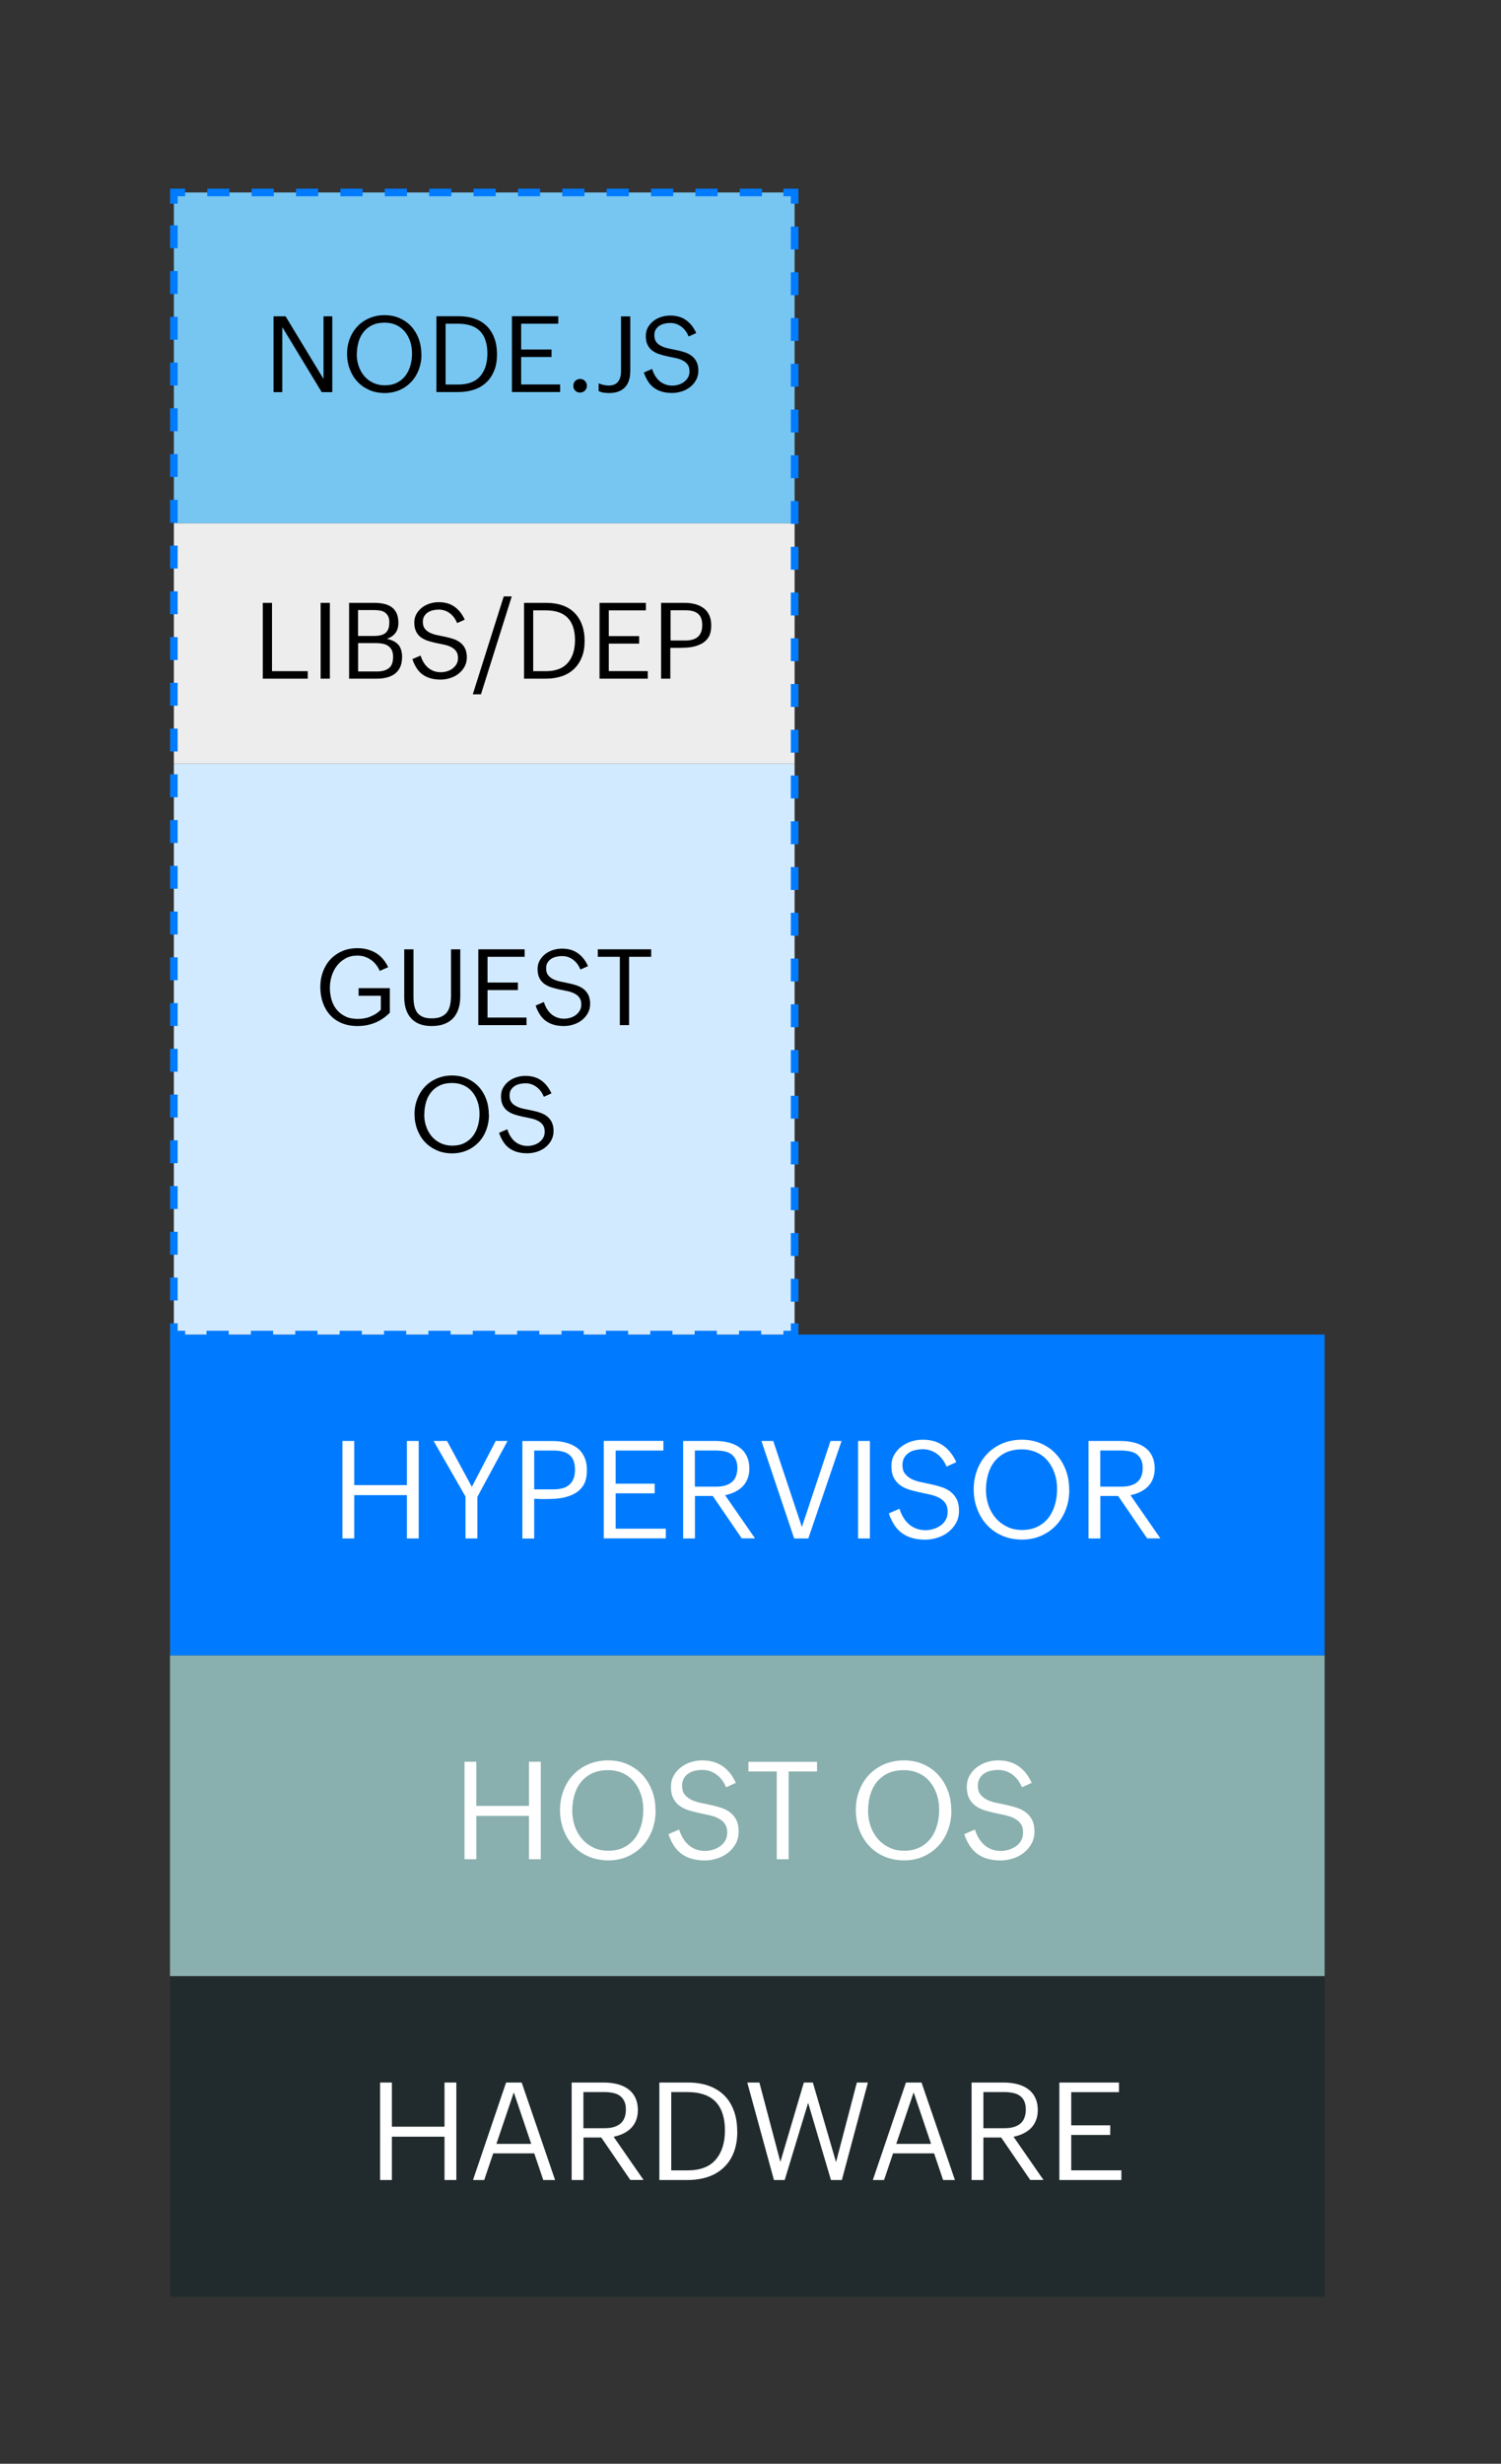 <?xml version="1.0" encoding="UTF-8"?><svg id="Layer_1" xmlns="http://www.w3.org/2000/svg" viewBox="0 0 198.21 325.27"><rect x="0" y="0" width="198.21" height="325.27" fill="#333333" stroke="none"/><defs><style>.cls-1{fill:#007bff;}.cls-2{fill:#ededed;}.cls-3{fill:#fff;}.cls-4{fill:#d2eaff;}.cls-5{fill:#212b2d;}.cls-6{fill:#89b0ae;}.cls-7{fill:#77c6f2;}.cls-8{stroke-dasharray:0 0 3.02 3.02;}.cls-8,.cls-9,.cls-10{fill:none;stroke:#007bff;stroke-miterlimit:10;}.cls-9{stroke-dasharray:0 0 2.93 2.93;}</style></defs><g><rect class="cls-5" x="22.45" y="260.89" width="152.47" height="42.35"/><g><path class="cls-3" d="m51.75,282.09v5.72h-1.56v-12.87h1.56v5.83h6.95v-5.83h1.56v12.87h-1.56v-5.72h-6.95Z"/><path class="cls-3" d="m65.13,284.29l-1.19,3.52h-1.48l4.37-12.87h2.06l4.41,12.87h-1.56l-1.19-3.52h-5.43Zm.41-1.25h4.61l-2.3-6.8-2.3,6.8Z"/><path class="cls-3" d="m77.05,282.21v5.6h-1.56v-12.87h4.24c.59,0,1.16.06,1.7.19s1.02.33,1.44.62.75.66.99,1.13.37,1.04.37,1.71c0,.5-.08.95-.24,1.35s-.38.74-.66,1.02-.62.52-1.01.71-.82.33-1.29.43l3.95,5.7h-1.75l-3.83-5.6h-2.35Zm0-1.24h2.78c.42,0,.8-.04,1.14-.13s.64-.23.89-.42.45-.45.58-.76.21-.69.21-1.14-.07-.83-.22-1.13-.34-.53-.59-.71-.55-.3-.9-.37-.72-.11-1.12-.11h-2.78v4.77Z"/><path class="cls-3" d="m97.36,281.42c0,1.04-.16,1.96-.47,2.76s-.76,1.46-1.34,2-1.26.95-2.07,1.22-1.7.41-2.68.41h-3.73v-12.87h3.76c1.03,0,1.94.14,2.75.43s1.49.71,2.05,1.26.98,1.23,1.28,2.04.44,1.72.44,2.75Zm-8.72,5.12h2.13c1.68,0,2.93-.47,3.74-1.42s1.22-2.23,1.22-3.86-.41-2.93-1.23-3.78-2.07-1.28-3.75-1.28h-2.11v10.34Z"/><path class="cls-3" d="m106.71,277.64l-3.09,10.17h-1.42l-3.52-12.87h1.6l2.77,10.48,3.1-10.48h1.19l3.06,10.51,2.75-10.51h1.46l-3.44,12.87h-1.44l-3.01-10.17Z"/><path class="cls-3" d="m117.93,284.29l-1.19,3.52h-1.48l4.37-12.87h2.06l4.41,12.87h-1.56l-1.19-3.52h-5.43Zm.41-1.25h4.61l-2.3-6.8-2.3,6.8Z"/><path class="cls-3" d="m129.86,282.21v5.6h-1.56v-12.87h4.24c.59,0,1.16.06,1.7.19s1.02.33,1.44.62.75.66.99,1.13.37,1.04.37,1.71c0,.5-.08.95-.24,1.35s-.38.74-.66,1.02-.62.52-1.01.71-.82.33-1.29.43l3.95,5.7h-1.75l-3.83-5.6h-2.35Zm0-1.24h2.78c.42,0,.8-.04,1.14-.13s.64-.23.89-.42.45-.45.58-.76.21-.69.21-1.14-.07-.83-.21-1.13-.34-.53-.59-.71-.55-.3-.9-.37-.72-.11-1.12-.11h-2.78v4.77Z"/><path class="cls-3" d="m148.08,286.54v1.27h-8.19v-12.87h7.87v1.27h-6.3v4.38h5.15v1.27h-5.15v4.67h6.63Z"/></g><g><rect class="cls-6" x="22.45" y="218.54" width="152.47" height="42.35"/><g><path class="cls-3" d="m62.9,239.74v5.72h-1.56v-12.87h1.56v5.83h6.95v-5.83h1.56v12.87h-1.56v-5.72h-6.95Z"/><path class="cls-3" d="m86.57,239.07c0,.91-.15,1.76-.45,2.55-.3.79-.72,1.49-1.27,2.08s-1.21,1.06-1.98,1.4-1.61.51-2.54.51-1.82-.17-2.61-.51-1.45-.81-2.01-1.41-.99-1.31-1.3-2.12c-.3-.81-.46-1.68-.46-2.62,0-.62.07-1.2.21-1.76s.34-1.08.6-1.57.58-.93.95-1.32.8-.73,1.27-1.01.98-.5,1.54-.65,1.14-.23,1.76-.23c.96,0,1.82.17,2.6.52s1.44.82,1.98,1.42.96,1.3,1.26,2.1.44,1.67.44,2.61Zm-11,.02c0,.7.11,1.36.33,2s.53,1.19.94,1.67.91.86,1.5,1.15,1.25.43,1.98.43c.79,0,1.48-.15,2.06-.44s1.06-.69,1.44-1.18.66-1.07.85-1.73.28-1.34.28-2.07-.1-1.37-.31-2-.51-1.19-.9-1.67-.88-.86-1.46-1.13-1.24-.42-1.99-.42c-.81,0-1.52.14-2.1.42s-1.08.67-1.47,1.15-.68,1.06-.87,1.71-.28,1.36-.28,2.11Z"/><path class="cls-3" d="m97.54,241.82c0,.59-.13,1.12-.39,1.59s-.6.87-1.02,1.2-.9.58-1.43.75-1.07.26-1.61.26c-.63,0-1.19-.07-1.7-.21s-.96-.35-1.35-.63-.74-.64-1.03-1.08-.54-.95-.74-1.55l1.41-.61c.12.4.29.77.49,1.12s.45.64.73.9.61.45.98.59.77.21,1.22.21c.36,0,.71-.05,1.06-.16s.66-.26.94-.46.51-.46.68-.76.25-.65.25-1.05c0-.48-.11-.87-.32-1.16s-.49-.52-.83-.7c-.35-.18-.74-.32-1.19-.42s-.9-.19-1.37-.29c-.47-.1-.92-.22-1.37-.36s-.84-.33-1.19-.58-.63-.58-.84-.98-.32-.91-.32-1.53c0-.56.12-1.05.36-1.48s.56-.8.95-1.1.83-.53,1.33-.69.99-.23,1.5-.23c1.07,0,1.96.26,2.69.77s1.31,1.25,1.74,2.2l-1.29.58c-.14-.34-.31-.65-.52-.93s-.44-.52-.7-.72-.56-.36-.87-.47-.67-.17-1.04-.17c-.33,0-.65.04-.98.11s-.61.19-.86.36-.46.38-.61.65-.23.59-.23.97c0,.48.11.86.33,1.14s.5.51.84.69c.35.18.75.31,1.2.41s.9.19,1.37.29c.52.11,1,.24,1.45.39s.85.36,1.19.63.6.6.8,1,.29.9.29,1.51Z"/><path class="cls-3" d="m104.14,233.87v11.59h-1.57v-11.59h-3.74v-1.27h9.06v1.27h-3.74Z"/><path class="cls-3" d="m125.63,239.07c0,.91-.15,1.76-.45,2.55-.3.79-.72,1.49-1.27,2.08s-1.21,1.06-1.98,1.4-1.61.51-2.54.51-1.82-.17-2.61-.51-1.45-.81-2.01-1.41-.99-1.31-1.3-2.12c-.3-.81-.46-1.68-.46-2.62,0-.62.07-1.2.21-1.76s.34-1.08.6-1.57.58-.93.95-1.32.8-.73,1.27-1.01.98-.5,1.54-.65,1.14-.23,1.76-.23c.96,0,1.82.17,2.6.52s1.44.82,1.98,1.42.96,1.3,1.26,2.1.44,1.67.44,2.61Zm-11,.02c0,.7.11,1.36.33,2s.54,1.19.95,1.67.91.86,1.5,1.15,1.25.43,1.98.43c.79,0,1.48-.15,2.06-.44s1.06-.69,1.44-1.18.66-1.07.85-1.73.28-1.34.28-2.07-.1-1.37-.31-2-.51-1.19-.9-1.67-.88-.86-1.46-1.13-1.24-.42-1.99-.42c-.81,0-1.52.14-2.11.42s-1.08.67-1.47,1.15-.68,1.06-.87,1.71-.28,1.36-.28,2.11Z"/><path class="cls-3" d="m136.6,241.82c0,.59-.13,1.12-.39,1.59s-.6.87-1.02,1.2-.89.58-1.43.75-1.07.26-1.61.26c-.63,0-1.19-.07-1.7-.21s-.96-.35-1.35-.63-.74-.64-1.03-1.08-.54-.95-.74-1.55l1.41-.61c.12.4.29.77.49,1.12s.45.64.73.9.61.45.98.59.77.21,1.22.21c.36,0,.71-.05,1.06-.16s.66-.26.95-.46.51-.46.68-.76.25-.65.25-1.05c0-.48-.11-.87-.32-1.16s-.49-.52-.83-.7c-.35-.18-.74-.32-1.19-.42s-.9-.19-1.37-.29c-.47-.1-.92-.22-1.37-.36s-.84-.33-1.19-.58-.63-.58-.84-.98-.32-.91-.32-1.53c0-.56.12-1.05.36-1.48s.56-.8.95-1.1.83-.53,1.33-.69,1-.23,1.5-.23c1.07,0,1.96.26,2.69.77s1.31,1.25,1.74,2.2l-1.29.58c-.14-.34-.31-.65-.52-.93s-.44-.52-.7-.72-.56-.36-.88-.47-.67-.17-1.04-.17c-.33,0-.65.04-.98.11s-.61.19-.86.36-.46.38-.61.65-.23.59-.23.97c0,.48.11.86.33,1.14s.5.51.84.69c.35.18.75.31,1.2.41s.9.19,1.37.29c.52.11,1,.24,1.45.39s.85.36,1.19.63.6.6.8,1,.29.9.29,1.51Z"/></g></g><g><rect class="cls-1" x="22.45" y="176.19" width="152.47" height="42.35"/><g><path class="cls-3" d="m46.78,197.39v5.72h-1.56v-12.87h1.56v5.83h6.95v-5.83h1.56v12.87h-1.56v-5.72h-6.95Z"/><path class="cls-3" d="m63.04,197.6v5.51h-1.57v-5.53l-4.21-7.34h1.77l3.28,6.06,3.15-6.06h1.56l-3.97,7.36Z"/><path class="cls-3" d="m71.2,197.88c-.11,0-.22,0-.33,0h-.33v5.24h-1.56v-12.87h4.02c.63,0,1.21.07,1.76.22s1.02.37,1.43.67.73.7.96,1.19.35,1.07.35,1.76c0,.87-.16,1.55-.49,2.05-.28.42-.61.74-1.02.98s-.83.41-1.29.53-.93.19-1.42.22-.96.04-1.41.04h-.33c-.11,0-.23,0-.34,0Zm-.66-1.25h2.56c.45,0,.85-.05,1.2-.15s.65-.25.89-.47.42-.48.55-.81.19-.73.19-1.2-.07-.86-.2-1.18-.32-.58-.57-.77-.54-.34-.89-.42-.74-.13-1.17-.13h-2.56v5.13Z"/><path class="cls-3" d="m87.92,201.83v1.27h-8.19v-12.87h7.87v1.27h-6.3v4.38h5.15v1.27h-5.15v4.67h6.63Z"/><path class="cls-3" d="m91.77,197.51v5.6h-1.56v-12.87h4.24c.59,0,1.16.06,1.7.19s1.02.33,1.44.62.75.66.99,1.13.37,1.04.37,1.71c0,.5-.08.95-.24,1.35s-.38.74-.66,1.02-.62.52-1.01.71-.82.33-1.29.43l3.95,5.7h-1.75l-3.83-5.6h-2.35Zm0-1.24h2.78c.42,0,.8-.04,1.14-.13s.64-.23.89-.42.45-.45.58-.76.21-.69.21-1.14-.07-.83-.22-1.13-.34-.53-.59-.71-.55-.3-.9-.37-.72-.11-1.12-.11h-2.78v4.77Z"/><path class="cls-3" d="m111.13,190.24l-4.39,12.87h-1.87l-4.32-12.87h1.56l3.78,11.36,3.78-11.36h1.48Z"/><path class="cls-3" d="m114.87,190.24v12.87h-1.56v-12.87h1.56Z"/><path class="cls-3" d="m126.64,199.47c0,.59-.13,1.12-.39,1.59s-.6.87-1.02,1.2-.89.58-1.43.75-1.07.26-1.61.26c-.63,0-1.19-.07-1.7-.21s-.96-.35-1.35-.63-.74-.64-1.03-1.08-.54-.95-.74-1.55l1.41-.61c.12.4.29.77.49,1.12s.45.64.73.9.61.45.98.59.77.22,1.22.22c.36,0,.71-.05,1.06-.16s.66-.26.95-.46.51-.46.68-.76.25-.65.25-1.05c0-.48-.11-.87-.32-1.16s-.49-.52-.83-.7c-.35-.18-.74-.32-1.19-.42s-.9-.19-1.37-.29c-.47-.1-.92-.22-1.37-.36s-.84-.33-1.19-.58-.63-.58-.84-.98-.32-.91-.32-1.53c0-.56.12-1.05.36-1.48s.56-.8.95-1.1.83-.53,1.33-.69,1-.23,1.5-.23c1.07,0,1.96.26,2.69.77s1.31,1.25,1.74,2.2l-1.29.58c-.14-.34-.31-.65-.52-.93s-.44-.52-.7-.72-.56-.36-.88-.47-.67-.17-1.04-.17c-.33,0-.65.04-.98.11s-.61.19-.86.36-.46.38-.61.65-.23.59-.23.97c0,.48.11.86.33,1.14s.5.51.84.69c.35.18.75.31,1.2.41s.9.19,1.37.29c.52.11,1,.24,1.45.39s.85.36,1.19.63.6.6.8,1,.29.9.29,1.51Z"/><path class="cls-3" d="m141.2,196.72c0,.91-.15,1.76-.45,2.55s-.72,1.49-1.27,2.08-1.21,1.06-1.98,1.4-1.61.51-2.54.51-1.82-.17-2.61-.51-1.45-.81-2.01-1.41-.99-1.31-1.3-2.12-.46-1.68-.46-2.61c0-.62.07-1.2.21-1.76s.34-1.08.6-1.57.58-.93.95-1.32.8-.73,1.27-1.01.98-.5,1.54-.65,1.14-.23,1.76-.23c.96,0,1.82.17,2.6.52s1.44.82,1.98,1.42.96,1.3,1.26,2.1.44,1.67.44,2.61Zm-11,.02c0,.7.11,1.36.33,2s.54,1.19.95,1.67.91.86,1.5,1.15,1.25.43,1.98.43c.79,0,1.48-.15,2.06-.44s1.06-.69,1.44-1.18.66-1.07.85-1.73.28-1.34.28-2.07-.1-1.37-.31-2-.51-1.19-.9-1.67-.88-.86-1.46-1.13-1.24-.42-1.99-.42c-.81,0-1.52.14-2.11.42s-1.08.67-1.47,1.15-.68,1.06-.87,1.71-.28,1.36-.28,2.11Z"/><path class="cls-3" d="m145.3,197.51v5.6h-1.56v-12.87h4.24c.59,0,1.16.06,1.7.19s1.02.33,1.44.62.75.66.99,1.13.37,1.04.37,1.71c0,.5-.08.95-.24,1.35s-.38.74-.66,1.02-.62.52-1.01.71-.82.33-1.29.43l3.95,5.7h-1.75l-3.83-5.6h-2.35Zm0-1.24h2.78c.42,0,.79-.04,1.14-.13s.64-.23.89-.42.45-.45.58-.76.21-.69.21-1.14-.07-.83-.22-1.13-.34-.53-.59-.71-.55-.3-.9-.37-.72-.11-1.12-.11h-2.78v4.77Z"/></g></g></g><rect class="cls-4" x="22.96" y="100.8" width="81.97" height="75.39"/><rect class="cls-2" x="22.96" y="69.08" width="81.97" height="31.72"/><rect class="cls-7" x="22.96" y="25.41" width="81.97" height="43.67"/><g><polyline class="cls-10" points="104.93 174.71 104.93 176.19 103.45 176.19"/><line class="cls-9" x1="100.52" y1="176.19" x2="25.91" y2="176.19"/><polyline class="cls-10" points="24.45 176.19 22.96 176.19 22.96 174.71"/><line class="cls-8" x1="22.96" y1="171.69" x2="22.96" y2="28.4"/><polyline class="cls-10" points="22.96 26.89 22.96 25.41 24.45 25.41"/><line class="cls-9" x1="27.37" y1="25.41" x2="101.99" y2="25.41"/><polyline class="cls-10" points="103.45 25.41 104.93 25.41 104.93 26.89"/><line class="cls-8" x1="104.93" y1="29.91" x2="104.93" y2="173.2"/></g><g><path d="m51.48,133.7c-1.18,1.18-2.6,1.76-4.27,1.76-.78,0-1.47-.13-2.08-.38s-1.12-.61-1.54-1.07-.74-1.01-.96-1.64-.33-1.33-.33-2.08.12-1.4.35-2.02.56-1.16.99-1.62.95-.82,1.55-1.08,1.28-.39,2.02-.39c.46,0,.89.05,1.29.16s.78.26,1.13.47.66.47.93.79.51.68.7,1.09l-1.11.49c-.14-.31-.3-.58-.5-.83s-.42-.46-.68-.64-.53-.31-.83-.41-.62-.14-.97-.14c-.58,0-1.09.12-1.54.37s-.82.56-1.13.96-.54.85-.7,1.36-.24,1.03-.24,1.56c0,.57.08,1.11.23,1.61s.38.93.69,1.3.69.66,1.15.88,1,.32,1.62.32c.28,0,.56-.02.83-.07s.55-.12.81-.23.52-.23.75-.38.45-.33.65-.54v-1.83h-2.93v-1.01h4.12v3.27Z"/><path d="m60.78,131.53c0,.62-.08,1.17-.24,1.66s-.39.9-.71,1.24-.71.59-1.19.77-1.03.26-1.66.26c-.6,0-1.12-.09-1.57-.26s-.82-.43-1.12-.76-.53-.73-.68-1.19-.23-.99-.23-1.57v-6.35h1.22v6.21c0,.43.03.83.1,1.19s.19.66.37.92.43.45.74.59.71.21,1.19.21c.52,0,.95-.08,1.28-.23s.59-.36.78-.63.32-.6.39-.97.11-.8.11-1.26v-6.03h1.22v6.2Z"/><path d="m69.53,134.35v.99h-6.37v-10.01h6.12v.99h-4.9v3.4h4.01v.99h-4.01v3.63h5.15Z"/><path d="m77.93,132.51c0,.46-.1.87-.3,1.24s-.47.67-.79.93-.7.45-1.11.58-.83.2-1.25.2c-.49,0-.93-.05-1.32-.16s-.74-.27-1.05-.49-.58-.5-.8-.84-.42-.74-.58-1.21l1.09-.47c.1.31.22.6.38.87s.35.5.57.7.48.35.76.46.6.17.95.17c.28,0,.55-.04.82-.12s.52-.2.73-.36.39-.35.53-.59.2-.51.2-.81c0-.37-.08-.67-.25-.9s-.38-.41-.65-.54c-.27-.14-.58-.25-.92-.32s-.7-.15-1.07-.22c-.36-.08-.72-.17-1.06-.28s-.65-.26-.92-.45-.49-.45-.65-.76-.25-.71-.25-1.19c0-.43.09-.82.28-1.15s.44-.62.74-.85.65-.41,1.03-.53.77-.18,1.17-.18c.83,0,1.53.2,2.09.6s1.02.97,1.35,1.71l-1,.45c-.11-.26-.24-.5-.4-.72s-.34-.4-.55-.56-.43-.28-.68-.37-.52-.13-.81-.13c-.26,0-.51.03-.76.09s-.47.15-.67.28-.35.3-.48.5-.18.46-.18.75c0,.37.08.67.25.89s.39.4.66.53c.27.14.58.24.93.32s.7.15,1.07.22c.4.08.78.18,1.13.3s.66.28.92.49.47.46.62.78.23.7.23,1.17Z"/><path d="m83.07,126.32v9.02h-1.22v-9.02h-2.91v-.99h7.05v.99h-2.91Z"/><path d="m64.57,147.17c0,.71-.12,1.37-.35,1.99s-.56,1.16-.99,1.62-.94.83-1.54,1.09-1.26.4-1.98.4-1.42-.13-2.03-.4-1.13-.63-1.57-1.1-.77-1.02-1.01-1.65-.36-1.31-.36-2.03c0-.48.05-.94.16-1.37s.27-.84.47-1.22.45-.72.74-1.03.62-.57.99-.79.77-.39,1.2-.51.89-.18,1.37-.18c.74,0,1.42.13,2.02.4s1.12.64,1.54,1.1.75,1.01.98,1.64.34,1.3.34,2.03Zm-8.55.01c0,.54.09,1.06.26,1.55s.42.93.73,1.3.71.67,1.17.89.97.33,1.54.33c.62,0,1.15-.11,1.6-.34s.82-.53,1.12-.92.51-.83.66-1.34.22-1.05.22-1.61-.08-1.07-.24-1.56-.39-.92-.7-1.3-.69-.67-1.13-.88-.96-.32-1.55-.32c-.63,0-1.18.11-1.64.33s-.84.52-1.14.9-.53.82-.67,1.33-.22,1.06-.22,1.64Z"/><path d="m73.1,149.31c0,.46-.1.87-.3,1.24s-.47.67-.79.93-.7.45-1.11.58-.83.2-1.25.2c-.49,0-.93-.05-1.32-.16s-.74-.27-1.05-.49-.58-.5-.8-.84-.42-.74-.58-1.21l1.09-.47c.1.31.22.6.38.87s.35.5.57.7.48.35.76.46.6.17.95.17c.28,0,.55-.04.82-.12s.52-.2.73-.36.39-.35.53-.59.2-.51.2-.81c0-.37-.08-.67-.25-.9s-.38-.41-.65-.54c-.27-.14-.58-.25-.92-.32s-.7-.15-1.07-.22c-.36-.08-.72-.17-1.06-.28s-.65-.26-.92-.45-.49-.45-.65-.76-.25-.71-.25-1.19c0-.43.09-.82.28-1.15s.44-.62.74-.85.65-.41,1.03-.53.77-.18,1.17-.18c.83,0,1.53.2,2.09.6s1.02.97,1.35,1.71l-1,.45c-.11-.26-.24-.5-.4-.72s-.34-.4-.55-.56-.43-.28-.68-.37-.52-.13-.81-.13c-.26,0-.51.03-.76.09s-.47.15-.67.28-.35.3-.48.5-.18.46-.18.75c0,.37.08.67.25.89s.39.4.66.53c.27.14.58.24.93.32s.7.15,1.07.22c.4.08.78.18,1.13.3s.66.28.92.49.47.46.62.78.23.7.23,1.17Z"/></g><g><path d="m40.64,88.61v.99h-5.94v-10.01h1.22v9.02h4.72Z"/><path d="m43.56,79.59v10.01h-1.22v-10.01h1.22Z"/><path d="m53.09,86.8c0,.51-.09.94-.26,1.3s-.41.65-.71.87-.65.38-1.05.48-.82.15-1.26.15h-3.71v-10.01h3.29c.46,0,.88.04,1.27.12s.73.22,1.02.42.52.47.68.81.25.77.25,1.29c0,1.06-.51,1.77-1.52,2.11.35.08.65.18.9.31s.46.3.63.49.28.43.36.7.12.58.12.94Zm-5.81-2.84h2.11c.32,0,.61-.03.86-.09s.47-.15.64-.29.3-.33.39-.56.13-.53.13-.89c0-.33-.06-.6-.17-.8s-.26-.37-.44-.49-.4-.2-.65-.24-.52-.06-.79-.06h-2.08v3.42Zm0,4.69h2.5c.67,0,1.19-.14,1.56-.43.38-.29.57-.78.57-1.49,0-.37-.06-.67-.18-.91s-.28-.42-.49-.56-.45-.23-.73-.28-.58-.08-.9-.08h-2.32v3.74Z"/><path d="m61.65,86.77c0,.46-.1.87-.3,1.24s-.47.67-.79.93-.7.45-1.11.58-.83.2-1.25.2c-.49,0-.93-.05-1.32-.16s-.74-.27-1.05-.49-.58-.5-.8-.84-.42-.74-.58-1.21l1.09-.47c.1.31.22.6.38.87s.35.5.57.7.48.35.76.46.6.17.95.17c.28,0,.55-.04.82-.12s.52-.2.73-.36.39-.35.53-.59.2-.51.2-.81c0-.37-.08-.67-.25-.9s-.38-.41-.65-.54c-.27-.14-.58-.25-.92-.32s-.7-.15-1.07-.22c-.36-.08-.72-.17-1.06-.28s-.65-.26-.92-.45-.49-.45-.65-.76-.25-.71-.25-1.19c0-.43.09-.82.28-1.15s.44-.62.74-.85.65-.41,1.03-.53.77-.18,1.17-.18c.83,0,1.53.2,2.09.6s1.02.97,1.35,1.71l-1,.45c-.11-.26-.24-.5-.4-.72s-.34-.4-.55-.56-.43-.28-.68-.37-.52-.13-.81-.13c-.26,0-.51.03-.76.09s-.47.15-.67.28-.35.3-.48.5-.18.46-.18.75c0,.37.08.67.25.89s.39.4.66.53c.27.14.58.24.93.32s.7.15,1.07.22c.4.08.78.18,1.13.3s.66.28.92.49.47.46.62.78.23.7.23,1.17Z"/><path d="m67.58,78.74l-4.07,12.93h-1.08l4.09-12.93h1.07Z"/><path d="m77.2,84.63c0,.81-.12,1.53-.37,2.14s-.59,1.14-1.04,1.56-.98.74-1.61.95-1.32.32-2.08.32h-2.9v-10.01h2.93c.8,0,1.51.11,2.14.33s1.16.55,1.59.98.76.96.99,1.58.35,1.34.35,2.14Zm-6.78,3.98h1.65c1.31,0,2.28-.37,2.91-1.1s.95-1.73.95-3-.32-2.28-.96-2.94-1.61-.99-2.92-.99h-1.64v8.04Z"/><path d="m85.54,88.61v.99h-6.37v-10.01h6.12v.99h-4.9v3.4h4.01v.99h-4.01v3.63h5.15Z"/><path d="m89.04,85.53c-.09,0-.17,0-.26,0h-.26v4.07h-1.22v-10.01h3.12c.49,0,.94.06,1.37.17s.79.29,1.11.52.57.54.75.92.27.83.27,1.37c0,.67-.13,1.21-.38,1.59-.21.32-.48.58-.79.76s-.65.32-1,.41-.72.15-1.1.17-.74.03-1.09.03h-.26c-.09,0-.18,0-.27,0Zm-.51-.97h1.99c.35,0,.66-.04.94-.12s.5-.2.69-.36.33-.38.43-.63.15-.57.15-.93-.05-.67-.15-.92-.25-.45-.44-.6-.42-.26-.69-.33-.58-.1-.91-.1h-1.99v3.99Z"/></g><g><path d="m37.28,43.19v8.58h-1.16v-10.01h1.59l5.01,8.27v-8.27h1.16v10.01h-1.4l-5.2-8.58Z"/><path d="m55.66,46.79c0,.71-.12,1.37-.35,1.99s-.56,1.16-.99,1.62-.94.83-1.54,1.09-1.26.4-1.98.4-1.42-.13-2.03-.4-1.13-.63-1.57-1.1-.77-1.02-1.01-1.65-.36-1.31-.36-2.03c0-.48.05-.94.16-1.37s.27-.84.47-1.22.45-.72.74-1.03.62-.57.99-.79.77-.39,1.2-.51.89-.18,1.37-.18c.74,0,1.42.13,2.02.4s1.12.64,1.54,1.1.75,1.01.98,1.64.34,1.3.34,2.03Zm-8.55.01c0,.54.09,1.06.26,1.55s.42.93.73,1.3.71.67,1.17.89.97.33,1.54.33c.62,0,1.15-.11,1.6-.34s.82-.53,1.12-.92.51-.83.66-1.34.22-1.05.22-1.61-.08-1.07-.24-1.56-.39-.92-.7-1.3-.69-.67-1.13-.88-.96-.32-1.55-.32c-.63,0-1.18.11-1.64.33s-.84.52-1.14.9-.53.82-.67,1.33-.22,1.06-.22,1.64Z"/><path d="m65.63,46.79c0,.81-.12,1.53-.37,2.14s-.59,1.14-1.04,1.56-.98.74-1.61.95-1.32.32-2.08.32h-2.9v-10.01h2.93c.8,0,1.51.11,2.14.33s1.16.55,1.59.98.76.96.99,1.58.35,1.34.35,2.14Zm-6.78,3.98h1.65c1.31,0,2.28-.37,2.91-1.1s.95-1.73.95-3-.32-2.28-.96-2.94-1.61-.99-2.92-.99h-1.64v8.04Z"/><path d="m73.97,50.77v.99h-6.37v-10.01h6.12v.99h-4.9v3.4h4.01v.99h-4.01v3.63h5.15Z"/><path d="m77.5,50.94c0,.13-.02.25-.07.35s-.11.2-.19.28-.17.15-.28.19-.23.07-.35.07-.25-.02-.36-.06-.21-.11-.29-.19-.14-.18-.19-.29-.06-.23-.06-.36.02-.24.06-.35.11-.21.19-.29.18-.14.29-.19.23-.07.36-.07.24.02.35.07.2.11.28.19.14.17.19.28.07.23.07.35Z"/><path d="m83.22,49.05c0,.9-.23,1.6-.7,2.09s-1.16.75-2.07.75c-.25,0-.49-.02-.72-.05s-.46-.1-.68-.21v-1.01c.21.08.43.15.65.2s.44.08.68.08c.3,0,.55-.05.76-.14s.37-.23.5-.4.22-.37.28-.6.09-.49.09-.76v-7.23h1.22v7.29Z"/><path d="m92.22,48.93c0,.46-.1.87-.3,1.24s-.47.67-.79.93-.7.45-1.11.58-.83.2-1.25.2c-.49,0-.93-.05-1.32-.16s-.74-.27-1.05-.49-.58-.5-.8-.84-.42-.74-.58-1.21l1.09-.47c.1.31.22.6.38.87s.35.5.57.7.48.35.76.46.6.17.95.17c.28,0,.55-.04.82-.12s.52-.2.73-.36.39-.35.53-.59.2-.51.2-.81c0-.37-.08-.67-.25-.9s-.38-.41-.65-.54c-.27-.14-.58-.25-.92-.32s-.7-.15-1.07-.22c-.36-.08-.72-.17-1.06-.28s-.65-.26-.92-.45-.49-.45-.65-.76-.25-.71-.25-1.19c0-.43.09-.82.28-1.15s.44-.62.74-.85.65-.41,1.03-.53.77-.18,1.17-.18c.83,0,1.53.2,2.09.6s1.02.97,1.35,1.71l-1,.45c-.11-.26-.24-.5-.4-.72s-.34-.4-.55-.56-.43-.28-.68-.37-.52-.13-.81-.13c-.26,0-.51.03-.76.09s-.47.15-.67.28-.35.3-.48.5-.18.46-.18.75c0,.37.08.67.25.89s.39.4.66.53c.27.14.58.24.93.32s.7.15,1.07.22c.4.08.78.18,1.13.3s.66.28.92.49.47.46.62.78.23.7.23,1.17Z"/></g></svg>